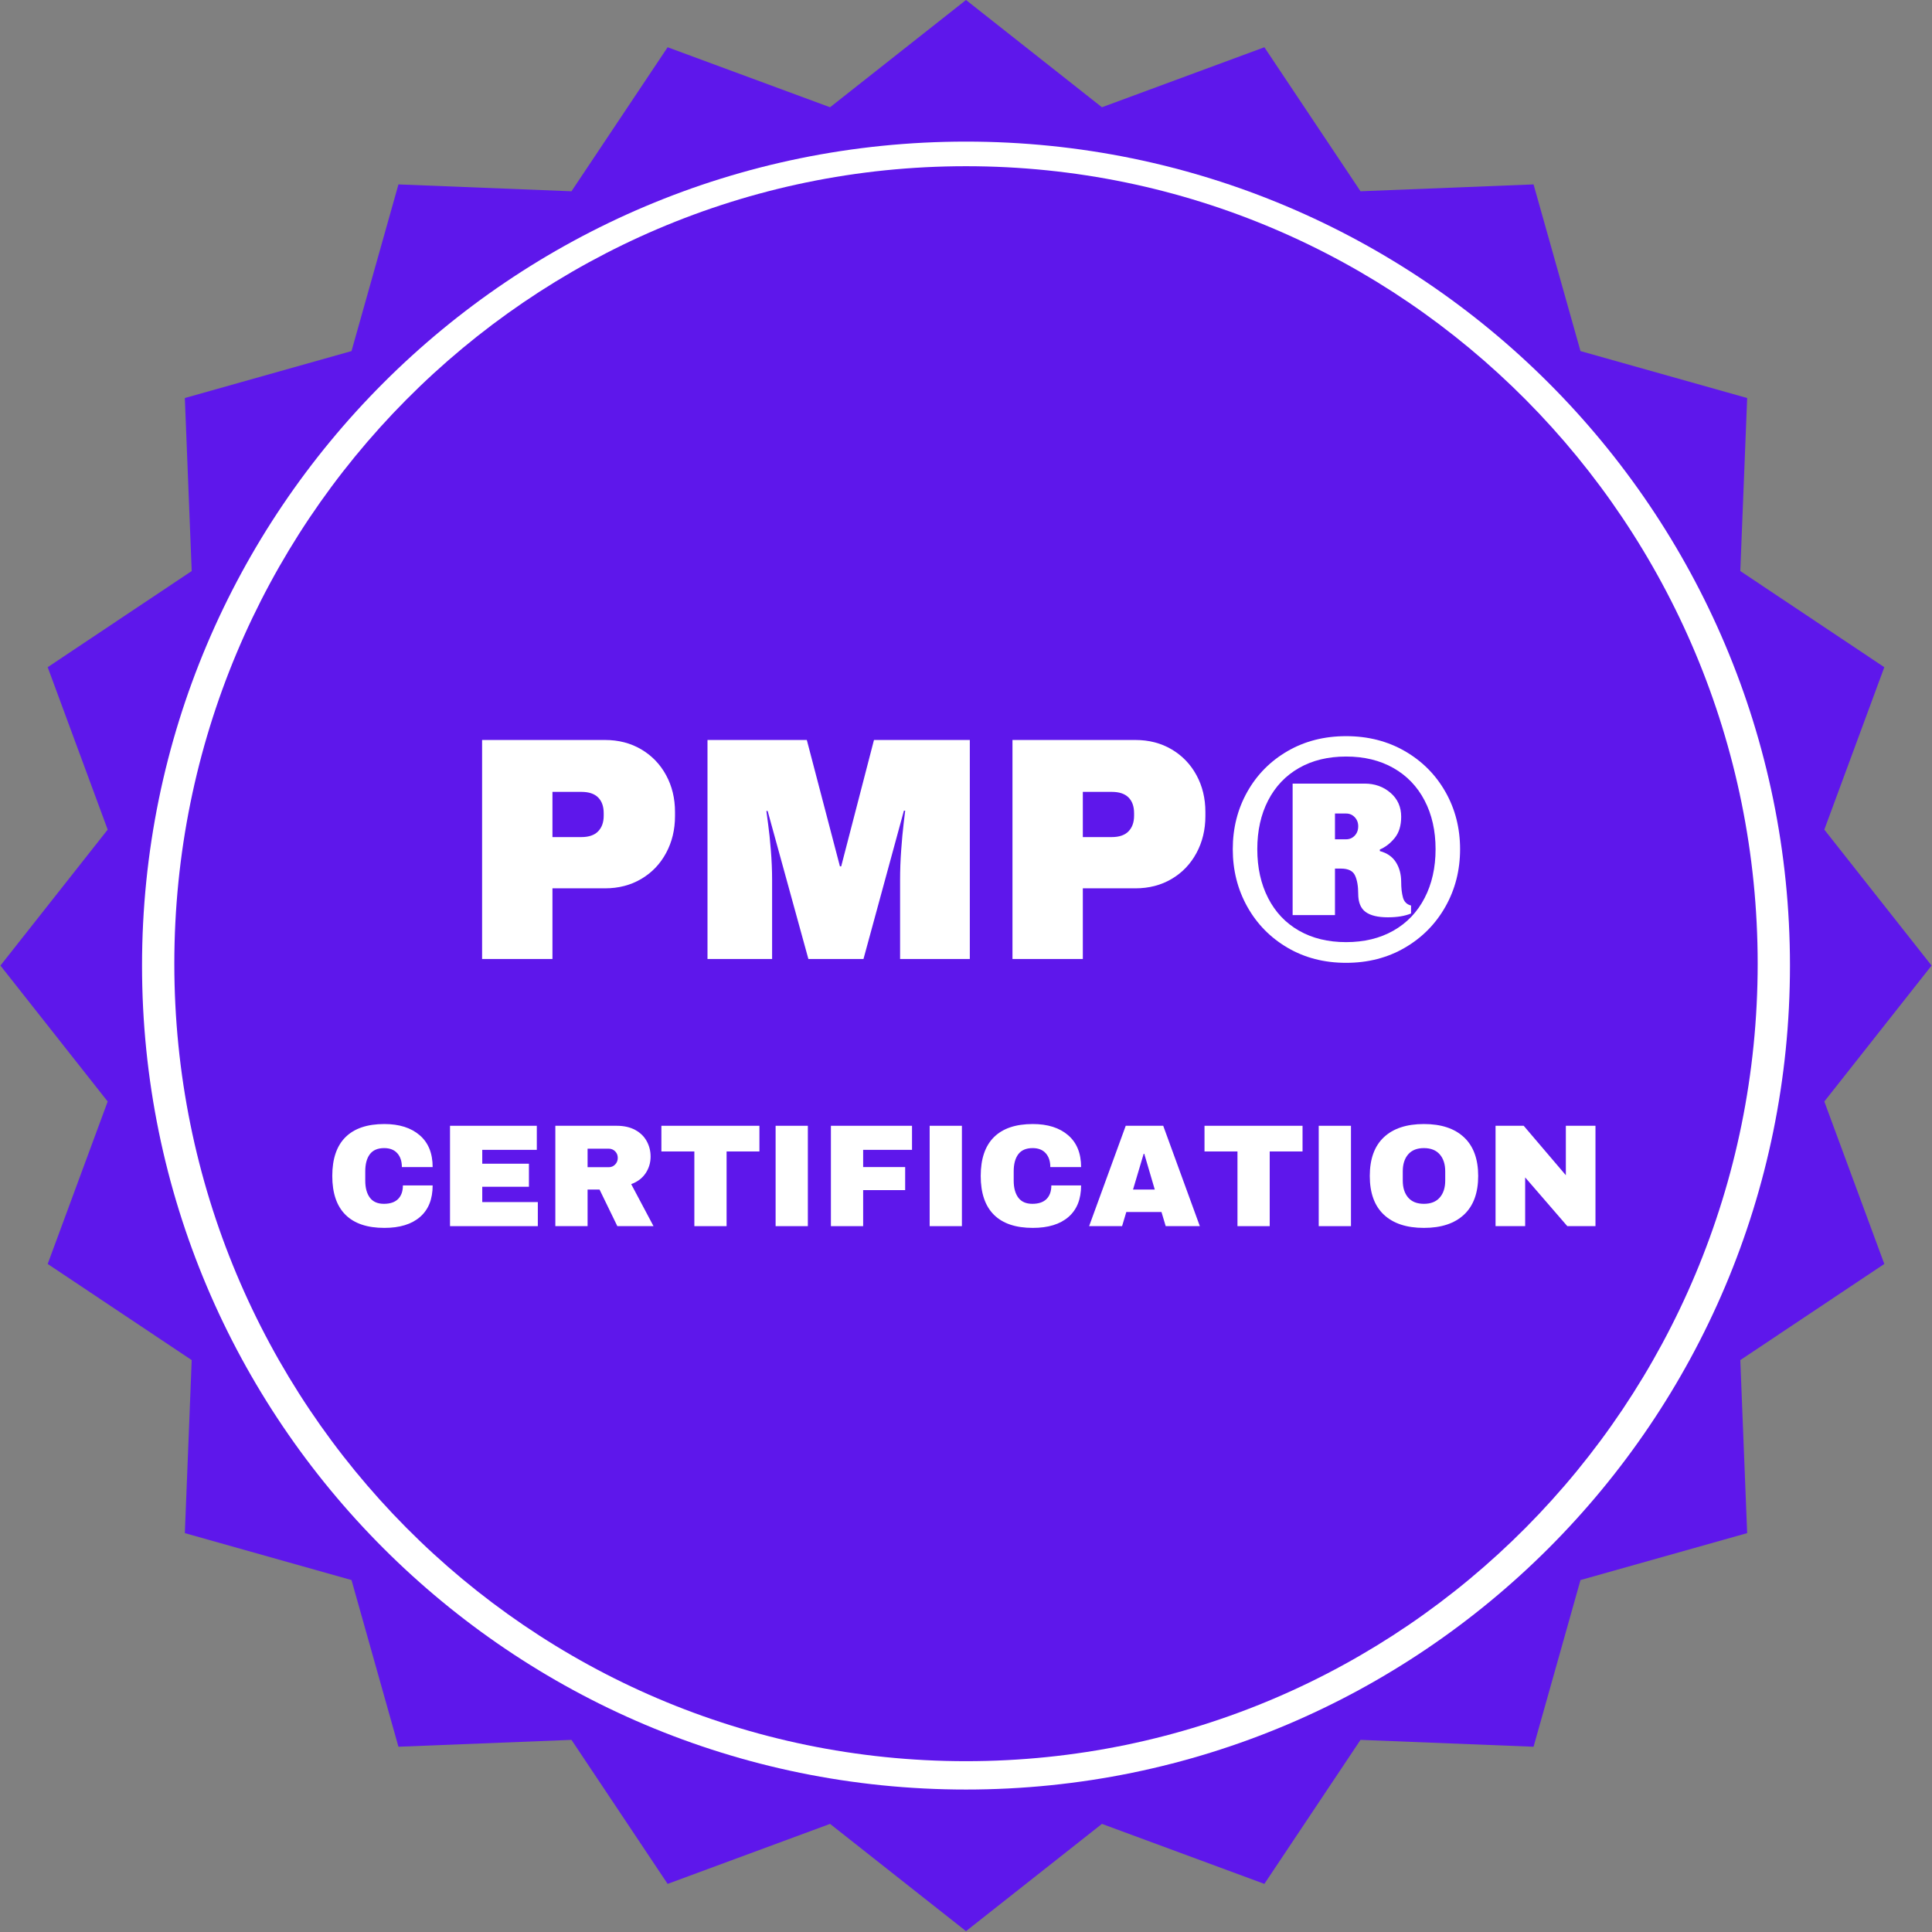 <svg xmlns="http://www.w3.org/2000/svg" xmlns:xlink="http://www.w3.org/1999/xlink" width="3000" viewBox="0 0 2250 2250" height="3000" preserveAspectRatio="xMidYMid meet"><rect x="0" y="0" width="2250" height="2250" fill="#808080" stroke="none"/><defs><g></g><clipPath id="5135bc23d9"><path d="M 0.5 0 L 2249.5 0 L 2249.5 2249 L 0.5 2249 Z M 0.5 0 " clip-rule="nonzero"></path></clipPath><clipPath id="d640b5a6b4"><path d="M 1125 0 L 1283.32 124.91 L 1472.488 55.035 L 1584.461 222.758 L 1785.965 214.762 L 1840.629 408.871 L 2034.738 463.535 L 2026.742 665.039 L 2194.461 777.012 L 2124.59 966.18 L 2249.5 1124.5 L 2124.59 1282.82 L 2194.461 1471.988 L 2026.742 1583.961 L 2034.738 1785.465 L 1840.629 1840.129 L 1785.965 2034.238 L 1584.461 2026.242 L 1472.488 2193.965 L 1283.32 2124.09 L 1125 2249 L 966.68 2124.09 L 777.512 2193.965 L 665.539 2026.242 L 464.035 2034.238 L 409.371 1840.129 L 215.262 1785.465 L 223.258 1583.961 L 55.535 1471.988 L 125.41 1282.82 L 0.5 1124.5 L 125.41 966.18 L 55.535 777.012 L 223.258 665.039 L 215.262 463.535 L 409.371 408.871 L 464.035 214.762 L 665.539 222.758 L 777.512 55.035 L 966.68 124.91 Z M 1125 0 " clip-rule="nonzero"></path></clipPath><clipPath id="dbe7a7bf7e"><path d="M 165.414 164.914 L 2084.586 164.914 L 2084.586 2084.086 L 165.414 2084.086 Z M 165.414 164.914 " clip-rule="nonzero"></path></clipPath><clipPath id="a0eea289b9"><path d="M 1125 164.914 C 595.035 164.914 165.414 594.535 165.414 1124.5 C 165.414 1654.465 595.035 2084.086 1125 2084.086 C 1654.965 2084.086 2084.586 1654.465 2084.586 1124.5 C 2084.586 594.535 1654.965 164.914 1125 164.914 Z M 1125 164.914 " clip-rule="nonzero"></path></clipPath><clipPath id="94e3153ca2"><path d="M 203.016 193.566 L 2046.984 193.566 L 2046.984 2051.938 L 203.016 2051.938 Z M 203.016 193.566 " clip-rule="nonzero"></path></clipPath><clipPath id="c4805090ab"><path d="M 1125 193.566 C 615.805 193.566 203.016 609.379 203.016 1122.316 C 203.016 1635.25 615.805 2051.066 1125 2051.066 C 1634.195 2051.066 2046.984 1635.25 2046.984 1122.316 C 2046.984 609.379 1634.195 193.566 1125 193.566 Z M 1125 193.566 " clip-rule="nonzero"></path></clipPath></defs><g clip-path="url(#5135bc23d9)"><g clip-path="url(#d640b5a6b4)"><path fill="#5e17eb" d="M 0.5 0 L 2249.5 0 L 2249.5 2249 L 0.5 2249 Z M 0.5 0 " fill-opacity="1" fill-rule="nonzero"></path></g></g><g clip-path="url(#dbe7a7bf7e)"><g clip-path="url(#a0eea289b9)"><path fill="#ffffff" d="M 165.414 164.914 L 2084.586 164.914 L 2084.586 2084.086 L 165.414 2084.086 Z M 165.414 164.914 " fill-opacity="1" fill-rule="nonzero"></path></g></g><g clip-path="url(#94e3153ca2)"><g clip-path="url(#c4805090ab)"><path fill="#5e17eb" d="M 203.016 193.566 L 2046.984 193.566 L 2046.984 2051.938 L 203.016 2051.938 Z M 203.016 193.566 " fill-opacity="1" fill-rule="nonzero"></path></g></g><g fill="#ffffff" fill-opacity="1"><g transform="translate(534.007, 1116.857)"><g><path d="M 170.547 -255.078 C 186.359 -255.078 200.441 -251.43 212.797 -244.141 C 225.16 -236.848 234.801 -226.836 241.719 -214.109 C 248.645 -201.379 252.109 -187.102 252.109 -171.281 L 252.109 -166.469 C 252.109 -150.645 248.645 -136.305 241.719 -123.453 C 234.801 -110.609 225.16 -100.539 212.797 -93.25 C 200.441 -85.957 186.359 -82.312 170.547 -82.312 L 109.375 -82.312 L 109.375 0 L 27.438 0 L 27.438 -255.078 Z M 109.375 -142 L 143.109 -142 C 151.754 -142 158.238 -144.223 162.562 -148.672 C 166.895 -153.117 169.062 -159.176 169.062 -166.844 L 169.062 -169.797 C 169.062 -177.711 166.895 -183.832 162.562 -188.156 C 158.238 -192.477 151.754 -194.641 143.109 -194.641 L 109.375 -194.641 Z M 109.375 -142 "></path></g></g></g><g fill="#ffffff" fill-opacity="1"><g transform="translate(801.692, 1116.857)"><g><path d="M 246.547 0 L 246.547 -91.953 C 246.547 -103.316 246.977 -114.992 247.844 -126.984 C 248.707 -138.973 249.633 -149.047 250.625 -157.203 C 251.613 -165.359 252.234 -170.547 252.484 -172.766 L 251 -172.766 L 203.906 0 L 139.766 0 L 92.312 -172.406 L 90.828 -172.406 C 91.078 -170.176 91.758 -165.047 92.875 -157.016 C 93.988 -148.984 95.035 -138.973 96.016 -126.984 C 97.004 -114.992 97.5 -103.316 97.5 -91.953 L 97.5 0 L 22.25 0 L 22.25 -255.078 L 137.922 -255.078 L 176.484 -107.891 L 177.953 -107.891 L 216.141 -255.078 L 327.75 -255.078 L 327.75 0 Z M 246.547 0 "></path></g></g></g><g fill="#ffffff" fill-opacity="1"><g transform="translate(1151.684, 1116.857)"><g><path d="M 170.547 -255.078 C 186.359 -255.078 200.441 -251.43 212.797 -244.141 C 225.16 -236.848 234.801 -226.836 241.719 -214.109 C 248.645 -201.379 252.109 -187.102 252.109 -171.281 L 252.109 -166.469 C 252.109 -150.645 248.645 -136.305 241.719 -123.453 C 234.801 -110.609 225.16 -100.539 212.797 -93.25 C 200.441 -85.957 186.359 -82.312 170.547 -82.312 L 109.375 -82.312 L 109.375 0 L 27.438 0 L 27.438 -255.078 Z M 109.375 -142 L 143.109 -142 C 151.754 -142 158.238 -144.223 162.562 -148.672 C 166.895 -153.117 169.062 -159.176 169.062 -166.844 L 169.062 -169.797 C 169.062 -177.711 166.895 -183.832 162.562 -188.156 C 158.238 -192.477 151.754 -194.641 143.109 -194.641 L 109.375 -194.641 Z M 109.375 -142 "></path></g></g></g><g fill="#ffffff" fill-opacity="1"><g transform="translate(1419.375, 1116.857)"><g><path d="M 148.297 -259.531 C 173.754 -259.531 196.555 -253.719 216.703 -242.094 C 236.848 -230.477 252.602 -214.66 263.969 -194.641 C 275.344 -174.617 281.031 -152.375 281.031 -127.906 C 281.031 -103.438 275.344 -81.129 263.969 -60.984 C 252.602 -40.836 236.848 -24.895 216.703 -13.156 C 196.555 -1.414 173.754 4.453 148.297 4.453 C 122.836 4.453 100.098 -1.414 80.078 -13.156 C 60.055 -24.895 44.422 -40.836 33.172 -60.984 C 21.93 -81.129 16.312 -103.438 16.312 -127.906 C 16.312 -152.375 21.93 -174.617 33.172 -194.641 C 44.422 -214.66 60.055 -230.477 80.078 -242.094 C 100.098 -253.719 122.836 -259.531 148.297 -259.531 Z M 148.297 -235.797 C 127.285 -235.797 108.992 -231.348 93.422 -222.453 C 77.859 -213.555 65.875 -200.945 57.469 -184.625 C 49.062 -168.312 44.859 -149.406 44.859 -127.906 C 44.859 -106.406 49.062 -87.438 57.469 -71 C 65.875 -54.562 77.859 -41.895 93.422 -33 C 108.992 -24.102 127.285 -19.656 148.297 -19.656 C 169.305 -19.656 187.66 -24.102 203.359 -33 C 219.055 -41.895 231.164 -54.562 239.688 -71 C 248.219 -87.438 252.484 -106.406 252.484 -127.906 C 252.484 -149.406 248.219 -168.312 239.688 -184.625 C 231.164 -200.945 219.055 -213.555 203.359 -222.453 C 187.66 -231.348 169.305 -235.797 148.297 -235.797 Z M 169.797 -204.281 C 181.66 -204.281 191.734 -200.695 200.016 -193.531 C 208.297 -186.363 212.438 -177.094 212.438 -165.719 C 212.438 -155.344 209.898 -147.062 204.828 -140.875 C 199.766 -134.695 194.02 -130.25 187.594 -127.531 L 187.594 -125.688 C 196 -123.457 202.238 -119.129 206.312 -112.703 C 210.395 -106.273 212.438 -98.613 212.438 -89.719 C 212.438 -82.801 213.113 -76.805 214.469 -71.734 C 215.832 -66.672 218.988 -63.52 223.938 -62.281 L 223.938 -53.016 C 216.77 -50.047 207.75 -48.562 196.875 -48.562 C 185.25 -48.562 176.594 -50.66 170.906 -54.859 C 165.227 -59.066 162.391 -66.113 162.391 -76 C 162.391 -84.895 161.148 -92 158.672 -97.312 C 156.203 -102.633 150.77 -105.297 142.375 -105.297 L 135.328 -105.297 L 135.328 -51.156 L 86.016 -51.156 L 86.016 -204.281 Z M 135.328 -139.406 L 148.297 -139.406 C 152.254 -139.406 155.594 -140.82 158.312 -143.656 C 161.031 -146.5 162.391 -150.148 162.391 -154.609 C 162.391 -158.805 161.031 -162.328 158.312 -165.172 C 155.594 -168.016 152.254 -169.438 148.297 -169.438 L 135.328 -169.438 Z M 135.328 -139.406 "></path></g></g></g><g fill="#ffffff" fill-opacity="1"><g transform="translate(379.33, 1427.968)"><g><path d="M 68.297 -118.922 C 85.629 -118.922 99.332 -114.586 109.406 -105.922 C 119.488 -97.266 124.531 -84.895 124.531 -68.812 L 88.688 -68.812 C 88.688 -75.602 86.898 -80.977 83.328 -84.938 C 79.766 -88.906 74.695 -90.891 68.125 -90.891 C 60.539 -90.891 54.961 -88.508 51.391 -83.75 C 47.828 -79 46.047 -72.375 46.047 -63.875 L 46.047 -53 C 46.047 -44.625 47.828 -38.031 51.391 -33.219 C 54.961 -28.406 60.426 -26 67.781 -26 C 75.031 -26 80.523 -27.863 84.266 -31.594 C 88.004 -35.332 89.875 -40.602 89.875 -47.406 L 124.531 -47.406 C 124.531 -31.426 119.629 -19.191 109.828 -10.703 C 100.035 -2.211 86.191 2.031 68.297 2.031 C 48.359 2.031 33.266 -3.062 23.016 -13.25 C 12.766 -23.445 7.641 -38.508 7.641 -58.438 C 7.641 -78.375 12.766 -93.438 23.016 -103.625 C 33.266 -113.82 48.359 -118.922 68.297 -118.922 Z M 68.297 -118.922 "></path></g></g></g><g fill="#ffffff" fill-opacity="1"><g transform="translate(511.506, 1427.968)"><g><path d="M 12.578 -116.891 L 113.656 -116.891 L 113.656 -88.859 L 50.125 -88.859 L 50.125 -72.719 L 104.484 -72.719 L 104.484 -45.875 L 50.125 -45.875 L 50.125 -28.031 L 114.844 -28.031 L 114.844 0 L 12.578 0 Z M 12.578 -116.891 "></path></g></g></g><g fill="#ffffff" fill-opacity="1"><g transform="translate(634.169, 1427.968)"><g><path d="M 123.516 -81.031 C 123.516 -73.895 121.586 -67.438 117.734 -61.656 C 113.879 -55.883 108.273 -51.641 100.922 -48.922 L 126.906 0 L 84.781 0 L 64.047 -42.641 L 50.125 -42.641 L 50.125 0 L 12.578 0 L 12.578 -116.891 L 84.094 -116.891 C 92.477 -116.891 99.641 -115.273 105.578 -112.047 C 111.523 -108.816 116 -104.453 119 -98.953 C 122.008 -93.461 123.516 -87.488 123.516 -81.031 Z M 85.281 -79.516 C 85.281 -82.566 84.258 -85.113 82.219 -87.156 C 80.188 -89.195 77.695 -90.219 74.75 -90.219 L 50.125 -90.219 L 50.125 -68.641 L 74.75 -68.641 C 77.695 -68.641 80.188 -69.688 82.219 -71.781 C 84.258 -73.875 85.281 -76.453 85.281 -79.516 Z M 85.281 -79.516 "></path></g></g></g><g fill="#ffffff" fill-opacity="1"><g transform="translate(766.346, 1427.968)"><g><path d="M 79.844 -86.984 L 79.844 0 L 42.297 0 L 42.297 -86.984 L 3.906 -86.984 L 3.906 -116.891 L 118.078 -116.891 L 118.078 -86.984 Z M 79.844 -86.984 "></path></g></g></g><g fill="#ffffff" fill-opacity="1"><g transform="translate(889.009, 1427.968)"><g><path d="M 14.266 0 L 14.266 -116.891 L 51.812 -116.891 L 51.812 0 Z M 14.266 0 "></path></g></g></g><g fill="#ffffff" fill-opacity="1"><g transform="translate(955.098, 1427.968)"><g><path d="M 12.578 -116.891 L 107.031 -116.891 L 107.031 -88.859 L 50.125 -88.859 L 50.125 -68.812 L 99.047 -68.812 L 99.047 -41.969 L 50.125 -41.969 L 50.125 0 L 12.578 0 Z M 12.578 -116.891 "></path></g></g></g><g fill="#ffffff" fill-opacity="1"><g transform="translate(1068.416, 1427.968)"><g><path d="M 14.266 0 L 14.266 -116.891 L 51.812 -116.891 L 51.812 0 Z M 14.266 0 "></path></g></g></g><g fill="#ffffff" fill-opacity="1"><g transform="translate(1134.505, 1427.968)"><g><path d="M 68.297 -118.922 C 85.629 -118.922 99.332 -114.586 109.406 -105.922 C 119.488 -97.266 124.531 -84.895 124.531 -68.812 L 88.688 -68.812 C 88.688 -75.602 86.898 -80.977 83.328 -84.938 C 79.766 -88.906 74.695 -90.891 68.125 -90.891 C 60.539 -90.891 54.961 -88.508 51.391 -83.75 C 47.828 -79 46.047 -72.375 46.047 -63.875 L 46.047 -53 C 46.047 -44.625 47.828 -38.031 51.391 -33.219 C 54.961 -28.406 60.426 -26 67.781 -26 C 75.031 -26 80.523 -27.863 84.266 -31.594 C 88.004 -35.332 89.875 -40.602 89.875 -47.406 L 124.531 -47.406 C 124.531 -31.426 119.629 -19.191 109.828 -10.703 C 100.035 -2.211 86.191 2.031 68.297 2.031 C 48.359 2.031 33.266 -3.062 23.016 -13.25 C 12.766 -23.445 7.641 -38.508 7.641 -58.438 C 7.641 -78.375 12.766 -93.438 23.016 -103.625 C 33.266 -113.82 48.359 -118.922 68.297 -118.922 Z M 68.297 -118.922 "></path></g></g></g><g fill="#ffffff" fill-opacity="1"><g transform="translate(1266.682, 1427.968)"><g><path d="M 90.891 0 L 85.969 -16.484 L 45.016 -16.484 L 40.094 0 L 1.703 0 L 44.344 -116.891 L 88 -116.891 L 130.641 0 Z M 52.844 -42.641 L 78.156 -42.641 L 65.922 -84.266 L 65.234 -84.266 Z M 52.844 -42.641 "></path></g></g></g><g fill="#ffffff" fill-opacity="1"><g transform="translate(1398.859, 1427.968)"><g><path d="M 79.844 -86.984 L 79.844 0 L 42.297 0 L 42.297 -86.984 L 3.906 -86.984 L 3.906 -116.891 L 118.078 -116.891 L 118.078 -86.984 Z M 79.844 -86.984 "></path></g></g></g><g fill="#ffffff" fill-opacity="1"><g transform="translate(1521.522, 1427.968)"><g><path d="M 14.266 0 L 14.266 -116.891 L 51.812 -116.891 L 51.812 0 Z M 14.266 0 "></path></g></g></g><g fill="#ffffff" fill-opacity="1"><g transform="translate(1587.61, 1427.968)"><g><path d="M 70.672 -118.922 C 90.836 -118.922 106.41 -113.766 117.391 -103.453 C 128.379 -93.148 133.875 -78.145 133.875 -58.438 C 133.875 -38.727 128.379 -23.723 117.391 -13.422 C 106.41 -3.117 90.836 2.031 70.672 2.031 C 50.516 2.031 34.969 -3.094 24.031 -13.344 C 13.102 -23.594 7.641 -38.625 7.641 -58.438 C 7.641 -78.258 13.102 -93.297 24.031 -103.547 C 34.969 -113.797 50.516 -118.922 70.672 -118.922 Z M 70.672 -90.891 C 62.629 -90.891 56.516 -88.453 52.328 -83.578 C 48.141 -78.711 46.047 -72.145 46.047 -63.875 L 46.047 -53 C 46.047 -44.738 48.141 -38.172 52.328 -33.297 C 56.516 -28.43 62.629 -26 70.672 -26 C 78.711 -26 84.859 -28.43 89.109 -33.297 C 93.359 -38.172 95.484 -44.738 95.484 -53 L 95.484 -63.875 C 95.484 -72.145 93.359 -78.711 89.109 -83.578 C 84.859 -88.453 78.711 -90.891 70.672 -90.891 Z M 70.672 -90.891 "></path></g></g></g><g fill="#ffffff" fill-opacity="1"><g transform="translate(1729.131, 1427.968)"><g><path d="M 96.156 0 L 47.062 -56.75 L 47.062 0 L 12.578 0 L 12.578 -116.891 L 45.359 -116.891 L 94.453 -59.297 L 94.453 -116.891 L 128.953 -116.891 L 128.953 0 Z M 96.156 0 "></path></g></g></g></svg>